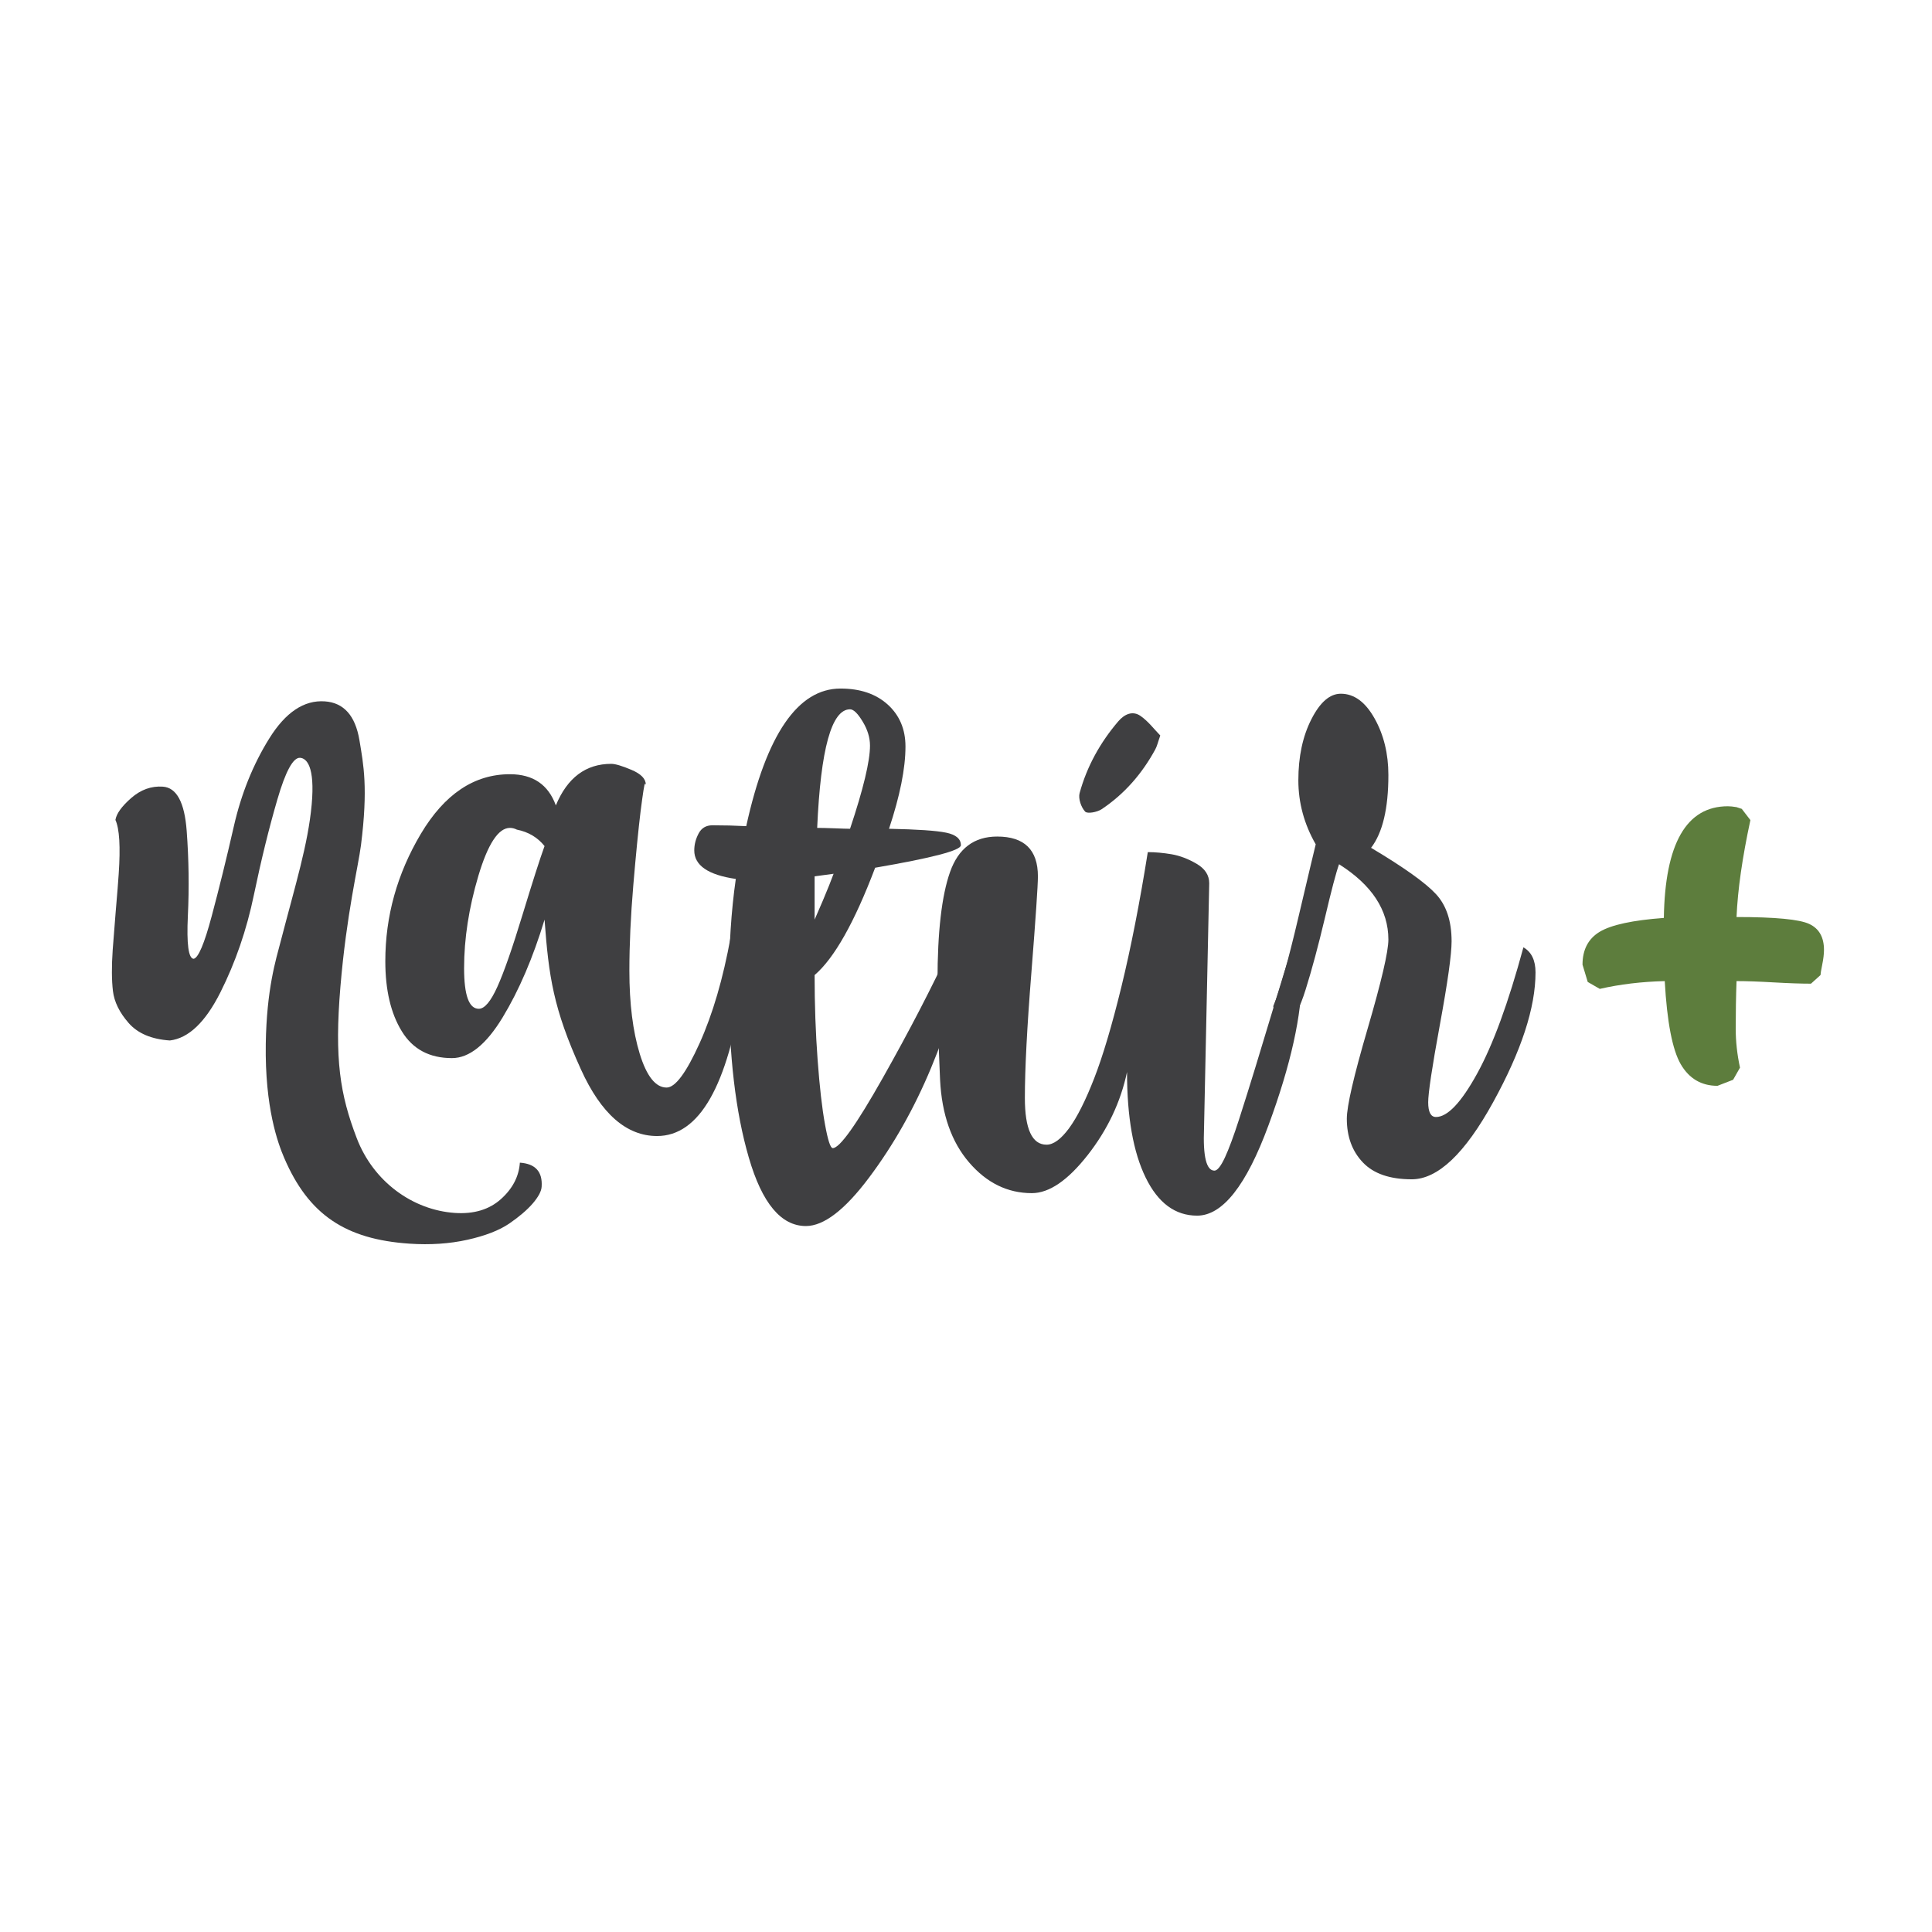 <svg xmlns="http://www.w3.org/2000/svg" xmlns:xlink="http://www.w3.org/1999/xlink" id="Layer_1" x="0px" y="0px" width="800px" height="800px" viewBox="0 0 800 800" xml:space="preserve"><g> <g> <g> <path fill-rule="evenodd" clip-rule="evenodd" fill="#3F3F41" d="M480.447,304.557c-1.023,2.892-1.343,4.463-2.093,5.796 c-5.438,9.993-12.735,18.415-22.196,24.726c-1.819,1.223-5.914,1.982-6.821,0.995c-1.662-1.79-2.921-5.393-2.288-7.698 c3.025-11.039,8.528-20.938,15.995-29.678c2.51-2.931,5.914-4.574,9.252-2.224C475.504,298.708,477.962,302.021,480.447,304.557z "></path> <path fill="#3F3F41" d="M117.687,479.481c-2.621-6.116-8.027-20.787-7.636-47.248c0.365-22.743,4.173-34.79,6.182-42.478 c6.129-23.582,11.326-40.137,12.826-56.592c1.441-15.998-2.191-19.193-4.799-19.373c-2.869-0.196-6.019,5.585-9.429,17.322 c-3.43,11.747-6.664,24.873-9.69,39.397c-2.999,14.534-7.648,27.98-13.869,40.376c-6.227,12.389-13.204,19.04-20.938,19.952 c-7.629-0.508-13.321-2.934-17.104-7.276c-3.769-4.304-5.927-8.712-6.469-13.198c-0.528-4.45-0.573-10.143-0.098-17.058 c0.176-2.618,0.581-7.808,1.22-15.532c0.671-7.747,1.082-13.048,1.265-15.904c0.763-11.212,0.326-18.675-1.356-22.362 c0.424-2.595,2.602-5.637,6.547-9.08c3.958-3.453,8.314-5.014,13.08-4.695c5.706,0.391,9.005,6.498,9.879,18.287 c0.88,11.792,1.057,23.539,0.489,35.231c-0.548,11.701,0.248,17.625,2.387,17.765c1.93-0.346,4.434-6.221,7.473-17.628 c3.051-11.411,6.129-23.839,9.188-37.271c3.064-13.452,7.955-25.577,14.678-36.369c6.729-10.808,14.384-15.917,22.952-15.333 c7.864,0.528,12.656,5.892,14.365,16.061c1.702,10.175,3.625,19.861,0.639,43.515c-1.122,8.773-5.999,28.544-8.509,58.549 c-2.517,30.021-0.169,44.679,6.762,62.754c6.905,18.063,23.22,29.767,40.624,30.953c7.851,0.528,14.221-1.376,19.079-5.731 c4.832-4.329,7.446-9.351,7.838-15.082c6.436,0.437,9.435,3.749,9.018,9.957c-0.117,1.903-1.356,4.219-3.69,6.938 c-2.348,2.713-5.595,5.478-9.722,8.32c-4.147,2.817-9.924,5.066-17.338,6.716c-7.42,1.65-15.434,2.185-24.015,1.604 C143.065,513.18,127.768,502.982,117.687,479.481z"></path> <path fill="#3F3F41" d="M272.082,470.405c-12.67,0-23.188-9.194-31.534-27.596c-11.437-25.169-13.341-38.549-15.063-62.01 c-4.78,15.77-10.557,29.278-17.377,40.519c-6.801,11.209-13.798,16.823-20.964,16.823c-9.317,0-16.249-3.697-20.774-11.118 c-4.551-7.394-6.82-17.07-6.82-29.016c0-18.643,4.903-36.199,14.684-52.687c9.807-16.484,22.111-24.732,36.913-24.732 c9.559,0,15.884,4.3,19.014,12.907c4.773-11.476,12.422-17.201,22.926-17.201c1.682,0,4.486,0.828,8.418,2.5 c3.944,1.679,5.901,3.707,5.901,6.094l-0.339-0.369c-0.241,0-0.841,3.825-1.819,11.486c-0.926,7.639-1.937,17.851-3.019,30.644 c-1.083,12.784-1.617,24.55-1.617,35.293c0,13.638,1.435,25.081,4.291,34.419c2.863,9.305,6.592,13.974,11.124,13.974 c3.58,0,8.112-6.097,13.622-18.271c5.49-12.181,9.787-26.888,12.897-44.096c1.669,0,2.935,2.523,3.763,7.528 c0.841,5.021,1.245,9.321,1.245,12.911C301.359,449.735,289.531,470.405,272.082,470.405z M211.146,342.813 c-4.773,0-9.123,6.635-13.074,19.885c-3.932,13.26-5.901,25.988-5.901,38.175c0,11.245,2.009,16.846,6.097,16.846 c2.38,0,4.949-3.045,7.694-9.142c2.745-6.08,6.214-16.012,10.388-29.75c4.192-13.742,7.218-23.233,9.135-28.485 c-2.85-3.577-6.69-5.862-11.463-6.811C213.063,343.048,212.118,342.813,211.146,342.813z"></path> <path fill="#3F3F41" d="M396.077,402.3c0,9.817-3.515,23.132-10.576,39.975c-7.022,16.836-15.591,31.944-25.632,45.331 c-10.022,13.381-18.747,20.07-26.161,20.07c-10.264,0-18.153-9.436-23.631-28.313c-5.51-18.883-8.262-42.41-8.262-70.604 c0-16.738,0.965-31.661,2.869-44.807c-11.47-1.669-17.201-5.604-17.201-11.815c0-2.396,0.594-4.721,1.793-7.003 c1.2-2.266,3.091-3.4,5.732-3.4c4.792,0,9.442,0.117,13.993,0.359c8.353-37.992,21.381-56.98,39.052-56.98 c8.138,0,14.632,2.204,19.536,6.625c4.884,4.428,7.349,10.218,7.349,17.381c0,9.083-2.289,20.436-6.814,34.06 c11.711,0.231,19.607,0.77,23.644,1.607c4.068,0.831,6.116,2.566,6.116,5.203c0,2.149-11.842,5.252-35.498,9.315 c-8.595,22.685-16.96,37.51-25.072,44.448c0,12.181,0.411,23.885,1.246,35.106c0.828,11.235,1.845,20.143,3.051,26.709 c1.187,6.572,2.25,9.846,3.221,9.846c2.876,0,9.801-9.729,20.781-29.187c10.987-19.483,20.299-37.467,27.967-53.958 C395.242,394.662,396.077,398.007,396.077,402.3z M337.313,380.799c0.235-0.473,1.356-3.107,3.41-7.877 c2.015-4.78,3.501-8.49,4.454-11.114l-7.864,1.069V380.799z M338.376,342.813c1.682,0,4.056,0.056,7.166,0.17 c3.091,0.133,5.255,0.195,6.442,0.195c5.51-16.494,8.262-27.96,8.262-34.422c0-3.345-1.018-6.681-3.071-10.025 c-2.021-3.352-3.756-5.021-5.19-5.021C344.342,293.71,339.817,310.083,338.376,342.813z"></path> <path fill="#3F3F41" d="M429.775,362.877c0,3.831-0.906,17.094-2.692,39.789c-1.813,22.701-2.706,40.026-2.706,51.959 c0,12.911,2.986,19.366,8.985,19.366c2.85,0,5.966-2.275,9.312-6.807c3.332-4.539,6.801-11.411,10.387-20.619 c3.587-9.193,7.349-21.85,11.294-37.988c3.926-16.129,7.577-34.703,10.922-55.731c3.11,0,6.391,0.31,9.859,0.887 c3.456,0.606,6.925,1.923,10.387,3.961c3.456,2.021,5.19,4.715,5.19,8.053l-2.151,101.438 c-0.477,11.704,0.972,17.553,4.316,17.553c1.181,0,2.621-1.793,4.304-5.373c1.669-3.58,3.646-8.907,5.914-15.949 c2.263-7.042,4.474-14.084,6.632-21.14c2.139-7.056,4.772-15.721,7.877-25.997c3.104-10.273,5.731-18.744,7.87-25.438 c2.406,0.714,3.605,5.011,3.605,12.911c0,16.483-4.597,37.213-13.817,62.181c-9.181,24.947-19.033,37.44-29.558,37.44 c-9.083,0-16.184-5.255-21.315-15.767c-5.139-10.512-7.714-25.078-7.714-43.714c-2.628,12.415-8.053,23.878-16.295,34.402 c-8.255,10.512-15.949,15.761-23.129,15.761c-10.035,0-18.694-4.245-25.972-12.722c-7.29-8.478-11.306-19.888-12.017-34.221 c-0.718-15.767-1.063-29.395-1.063-40.86c0-20.312,1.729-35.362,5.19-45.162c3.456-9.794,9.964-14.694,19.536-14.694 C424.155,346.396,429.775,351.893,429.775,362.877z"></path> <path fill="#3F3F41" d="M566.297,425.973c5.73-19.604,8.6-31.912,8.6-36.929c0-12.184-6.807-22.574-20.422-31.181 c-1.213,3.345-3.176,10.811-5.901,22.408c-2.758,11.587-5.399,21.378-7.903,29.375c-2.504,8.007-4.707,12.018-6.631,12.018 c-4.068,0-6.332-1.67-6.814-5.015c2.641-6.214,6.104-18.47,10.395-36.74c4.31-18.28,6.703-28.387,7.191-30.291 c-4.792-8.356-7.191-17.208-7.191-26.52c0-9.787,1.799-18.219,5.393-25.264c3.579-7.052,7.635-10.576,12.187-10.576 c5.497,0,10.14,3.397,13.967,10.214c3.821,6.804,5.731,14.636,5.731,23.474c0,13.863-2.393,23.898-7.172,30.115 c13.628,8.118,22.58,14.515,26.871,19.164c4.323,4.663,6.475,11.176,6.475,19.542c0,5.49-1.63,17.025-4.857,34.588 c-3.222,17.541-4.832,28.234-4.832,32.075c0,4.05,1.076,6.097,3.215,6.097c4.799,0,10.459-5.992,17.025-17.919 c6.592-11.958,12.982-29.407,19.189-52.34c3.339,1.911,5.015,5.376,5.015,10.397c0,14.583-5.862,32.489-17.566,53.766 c-11.691,21.257-22.92,31.892-33.686,31.892c-9.076,0-15.832-2.334-20.246-6.989c-4.435-4.656-6.638-10.681-6.638-18.095 C557.69,457.983,560.572,445.561,566.297,425.973z"></path> <g> <g> <path fill="#5D7D3D" d="M657.442,406.604l-2.158-7.166c0-6.208,2.38-10.752,7.152-13.628 c4.786-2.856,13.635-4.764,26.526-5.719c0.482-30.823,9.331-46.237,26.519-46.237c0.952,0,2.165,0.124,3.58,0.368l2.172,0.717 l3.566,4.646c-3.352,15.535-5.256,28.906-5.738,40.138c16.015,0,26.043,0.955,30.105,2.869c4.089,1.904,6.104,5.5,6.104,10.749 c0,1.682-0.241,3.707-0.724,6.097c-0.477,2.399-0.711,3.821-0.711,4.313l-3.952,3.569c-4.055,0-9.213-0.172-15.388-0.527 c-6.221-0.362-11.366-0.541-15.435-0.541c-0.234,6.445-0.339,13.018-0.339,19.721c0,5.256,0.587,10.629,1.773,16.119 l-2.85,5.021l-6.468,2.504c-6.678,0-11.757-2.992-15.227-8.959c-3.449-5.985-5.666-17.442-6.618-34.405 c-9.565,0.237-18.524,1.311-26.897,3.224L657.442,406.604z"></path> </g> </g> </g> </g></g></svg>